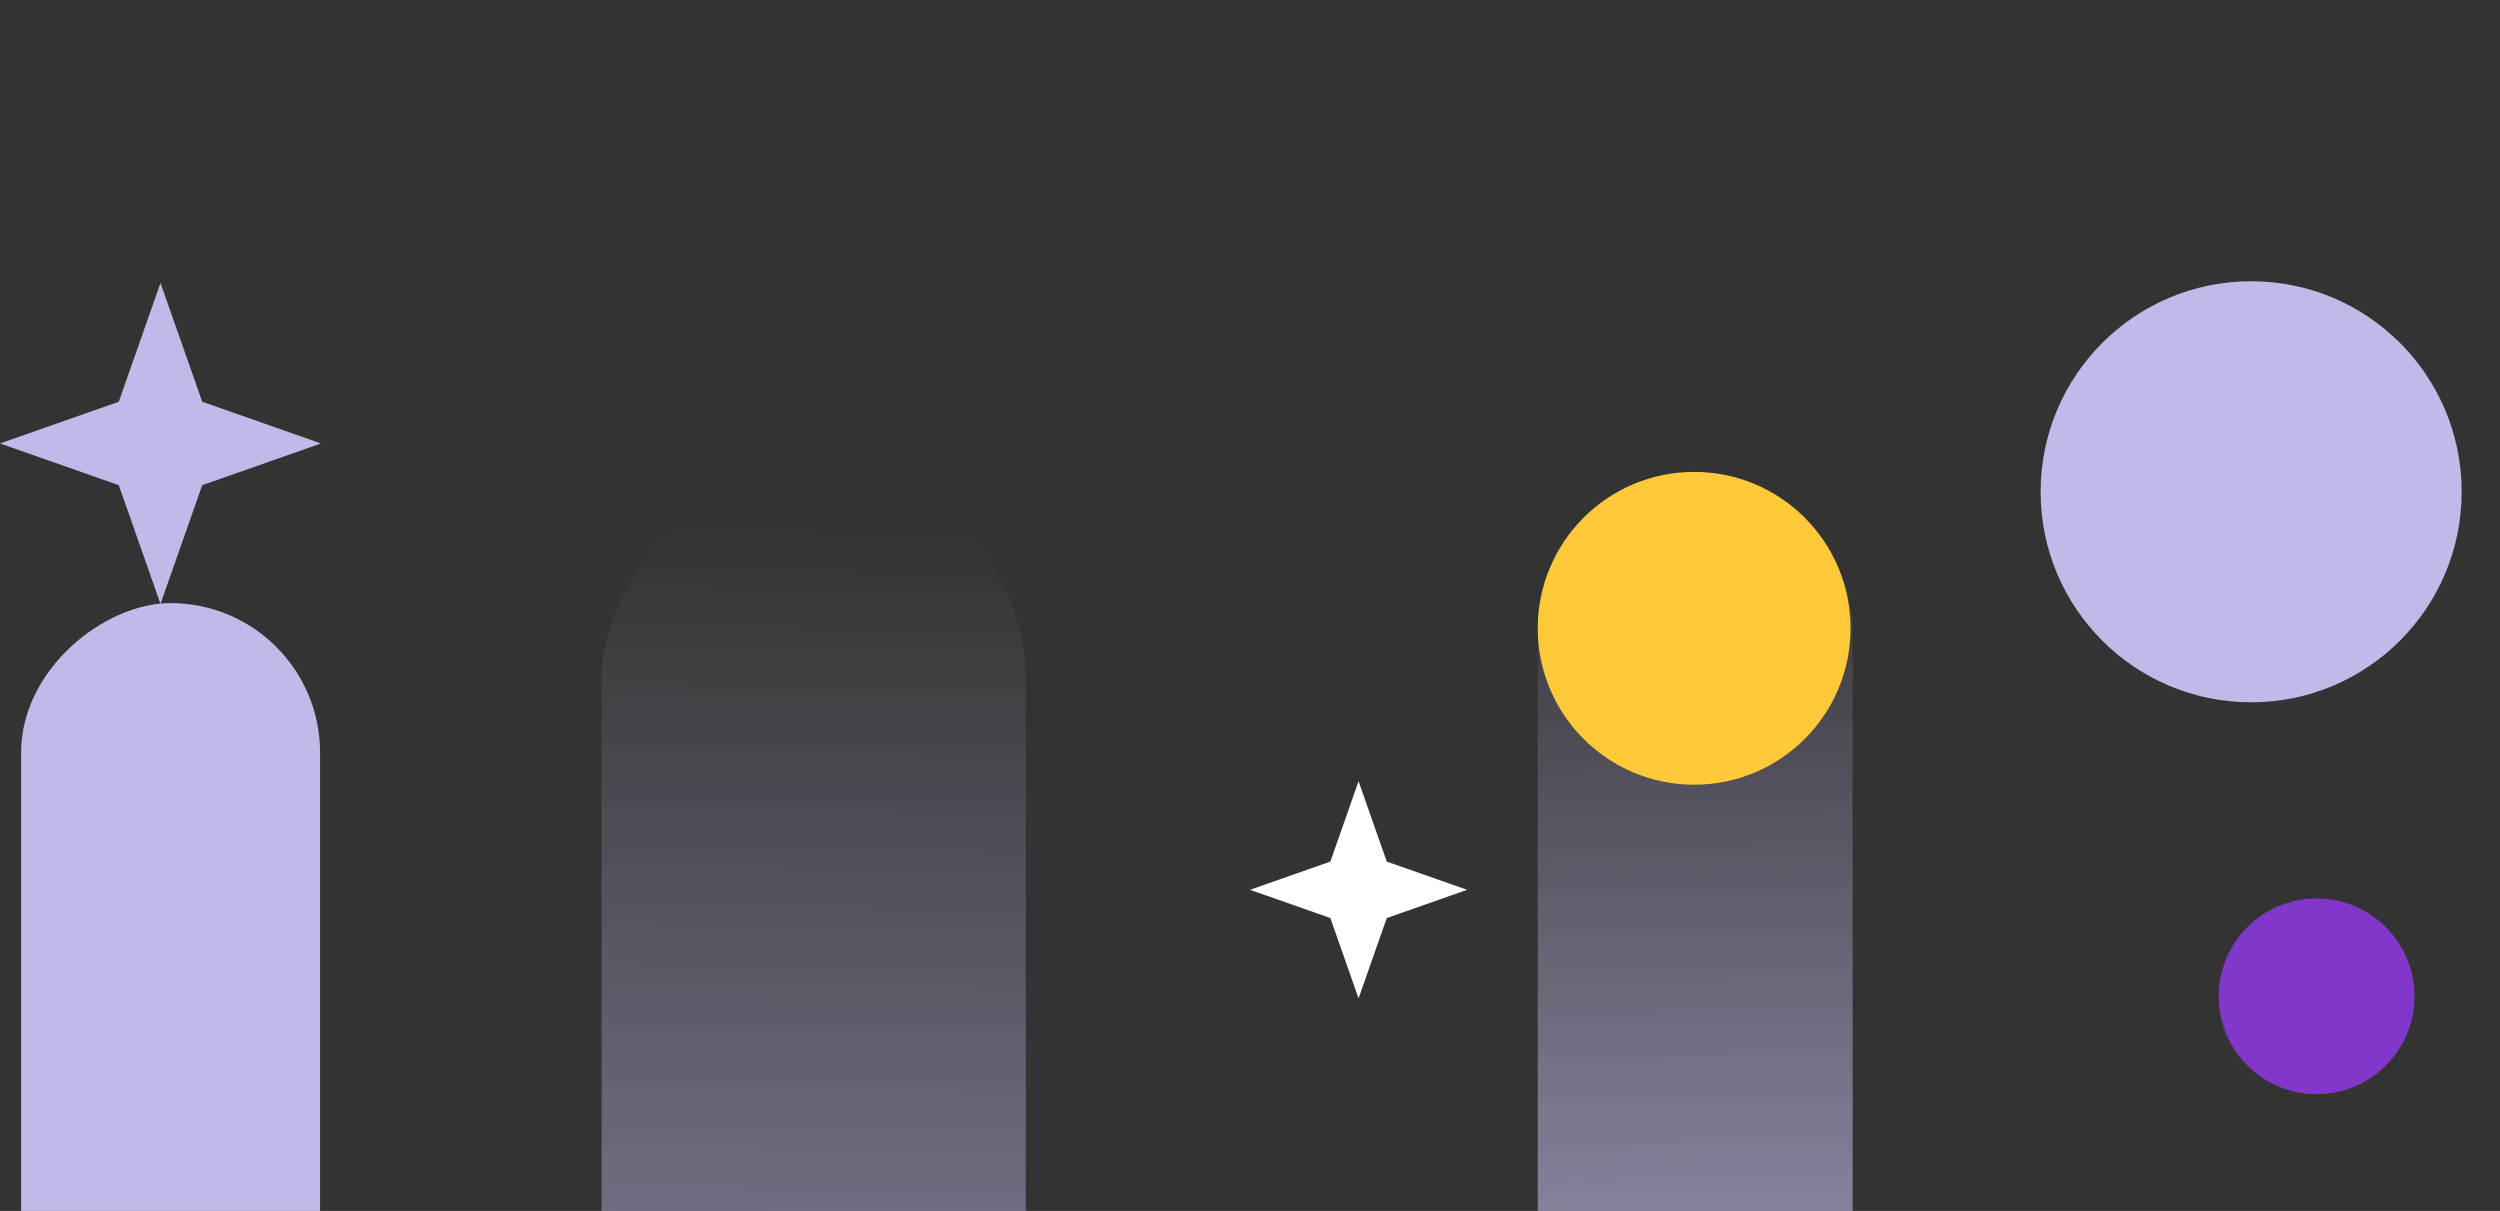 <svg width="320" height="155" viewBox="0 0 320 155" fill="none" xmlns="http://www.w3.org/2000/svg">
<rect x="0" y="0" width="320" height="155" fill="#333333" stroke="none"/>
<g clip-path="url(#clip0)">
<rect opacity="0.9" width="144.433" height="40.307" rx="20.153" transform="matrix(1.31134e-07 -1 -1 -1.31134e-07 237.138 204.835)" fill="url(#paint0_linear)"/>
<rect x="2.699" y="220.286" width="143.089" height="38.268" rx="19.134" transform="rotate(-90 2.699 220.286)" fill="#C1B9E7"/>
<rect opacity="0.9" x="77" y="252.858" width="192.858" height="54.303" rx="27.151" transform="rotate(-90 77 252.858)" fill="url(#paint1_linear)"/>
<path fill-rule="evenodd" clip-rule="evenodd" d="M187.792 113.896L177.508 117.508L173.896 127.792L170.284 117.508L160 113.896L170.284 110.284L173.896 100L177.508 110.284L187.792 113.896ZM173.896 113.896L173.896 113.896L173.896 113.896L173.896 113.896L173.896 113.896Z" fill="white"/>
<ellipse cx="216.852" cy="80.422" rx="20.02" ry="20.02" transform="rotate(-180 216.852 80.422)" fill="#FFC939"/>
<path fill-rule="evenodd" clip-rule="evenodd" d="M20.544 36.218L25.884 51.422L41.089 56.763L25.884 62.103L20.544 77.307L15.204 62.102L3.05176e-05 56.762L15.204 51.422L20.544 36.218Z" fill="#C1B9E7"/>
<circle cx="288.146" cy="62.948" r="26.948" transform="rotate(-180 288.146 62.948)" fill="#C1B9E7"/>
<circle cx="296.526" cy="127.526" r="12.526" transform="rotate(90 296.526 127.526)" fill="#8138CA"/>
</g>
<defs>
<linearGradient id="paint0_linear" x1="1.846" y1="18.904" x2="138.534" y2="20.676" gradientUnits="userSpaceOnUse">
<stop stop-color="#C1B9E7"/>
<stop offset="1" stop-color="#C1B9E7" stop-opacity="0"/>
</linearGradient>
<linearGradient id="paint1_linear" x1="79.464" y1="278.326" x2="261.982" y2="280.672" gradientUnits="userSpaceOnUse">
<stop stop-color="#C1B9E7"/>
<stop offset="1" stop-color="#C1B9E7" stop-opacity="0"/>
</linearGradient>
<clipPath id="clip0">
<rect width="320" height="155" fill="white" transform="translate(320 155) rotate(-180)"/>
</clipPath>
</defs>
</svg>
